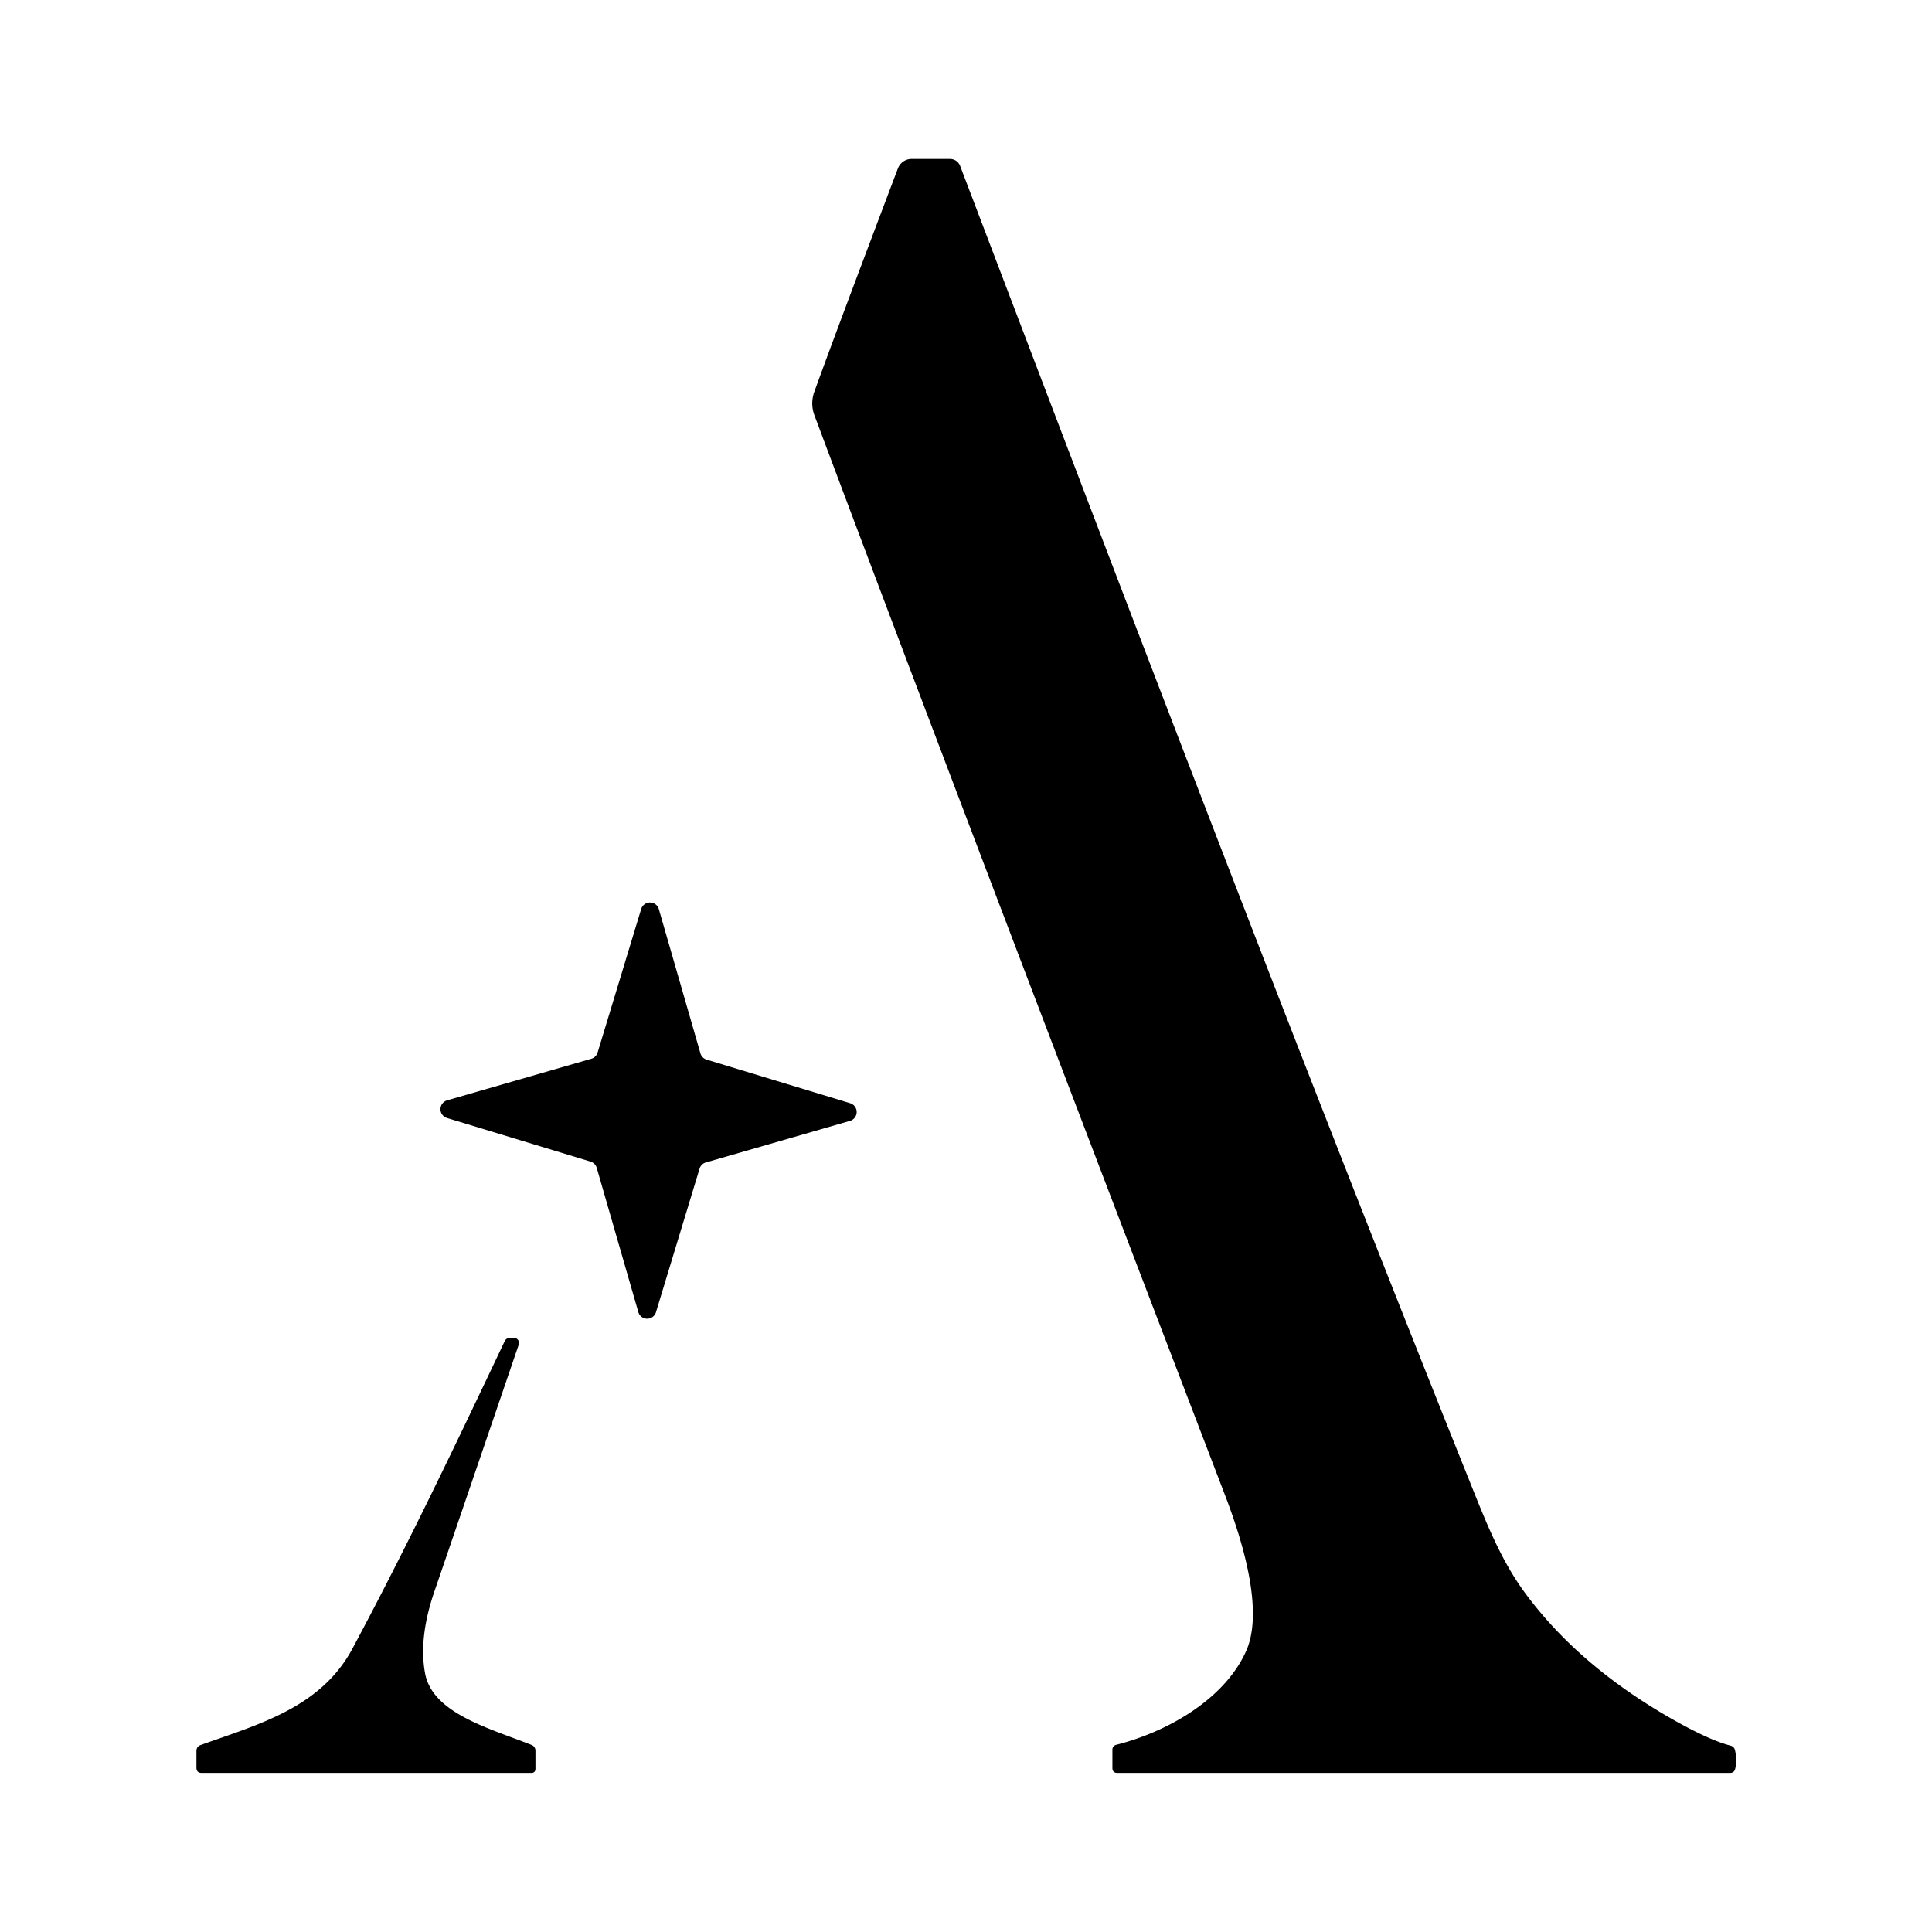 <?xml version="1.0" encoding="UTF-8" standalone="no"?>
<!DOCTYPE svg PUBLIC "-//W3C//DTD SVG 1.1//EN" "http://www.w3.org/Graphics/SVG/1.1/DTD/svg11.dtd">
<svg xmlns="http://www.w3.org/2000/svg" version="1.1" viewBox="0.00 0.00 256.00 256.00">
<path fill="#000000" d="
  M 165.12 218.77
  C 167.54 213.36 164.52 203.87 162.37 198.24
  Q 126.54 104.75 107.93 55.07
  Q 107.33 53.47 107.92 51.86
  Q 110.91 43.60 118.98 22.31
  A 1.95 1.93 -79.4 0 1 120.79 21.06
  L 125.88 21.06
  A 1.44 1.43 -10.4 0 1 127.22 21.98
  C 147.97 76.49 171.32 137.95 194.45 195.57
  C 196.81 201.45 198.73 206.51 202.06 211.05
  Q 209.16 220.71 221.52 227.76
  Q 226.51 230.60 229.33 231.31
  A 0.79 0.78 0.7 0 1 229.89 231.88
  Q 230.22 233.28 229.91 234.42
  Q 229.77 234.92 229.25 234.92
  L 148.06 234.92
  Q 147.40 234.92 147.40 234.26
  L 147.40 231.83
  A 0.65 0.64 83.2 0 1 147.89 231.20
  C 154.69 229.49 162.27 225.16 165.12 218.77
  Z"
/>
<path fill="#000000" d="
  M 93.62 140.40
  L 112.65 146.18
  A 1.22 1.22 0.0 0 1 112.63 148.52
  L 93.53 154.03
  A 1.22 1.22 0.0 0 0 92.70 154.84
  L 86.92 173.87
  A 1.22 1.22 0.0 0 1 84.58 173.85
  L 79.07 154.75
  A 1.22 1.22 0.0 0 0 78.26 153.92
  L 59.23 148.14
  A 1.22 1.22 0.0 0 1 59.25 145.80
  L 78.35 140.29
  A 1.22 1.22 0.0 0 0 79.18 139.48
  L 84.96 120.45
  A 1.22 1.22 0.0 0 1 87.30 120.47
  L 92.81 139.57
  A 1.22 1.22 0.0 0 0 93.62 140.40
  Z"
/>
<path fill="#000000" d="
  M 56.32 221.70
  C 57.29 227.02 64.83 229.00 70.45 231.22
  A 0.80 0.80 0.0 0 1 70.95 231.96
  L 70.95 234.36
  Q 70.95 234.92 70.39 234.92
  L 26.72 234.92
  Q 26.03 234.92 26.03 234.22
  L 26.03 232.03
  Q 26.03 231.42 26.60 231.22
  C 34.25 228.48 42.50 226.29 46.70 218.45
  C 53.85 205.10 60.37 191.43 66.88 177.70
  A 0.74 0.74 0.0 0 1 67.55 177.28
  L 68.11 177.28
  A 0.67 0.67 0.0 0 1 68.74 178.16
  Q 57.87 210.00 57.61 210.73
  Q 55.45 216.93 56.32 221.70
  Z"
/>
</svg>
